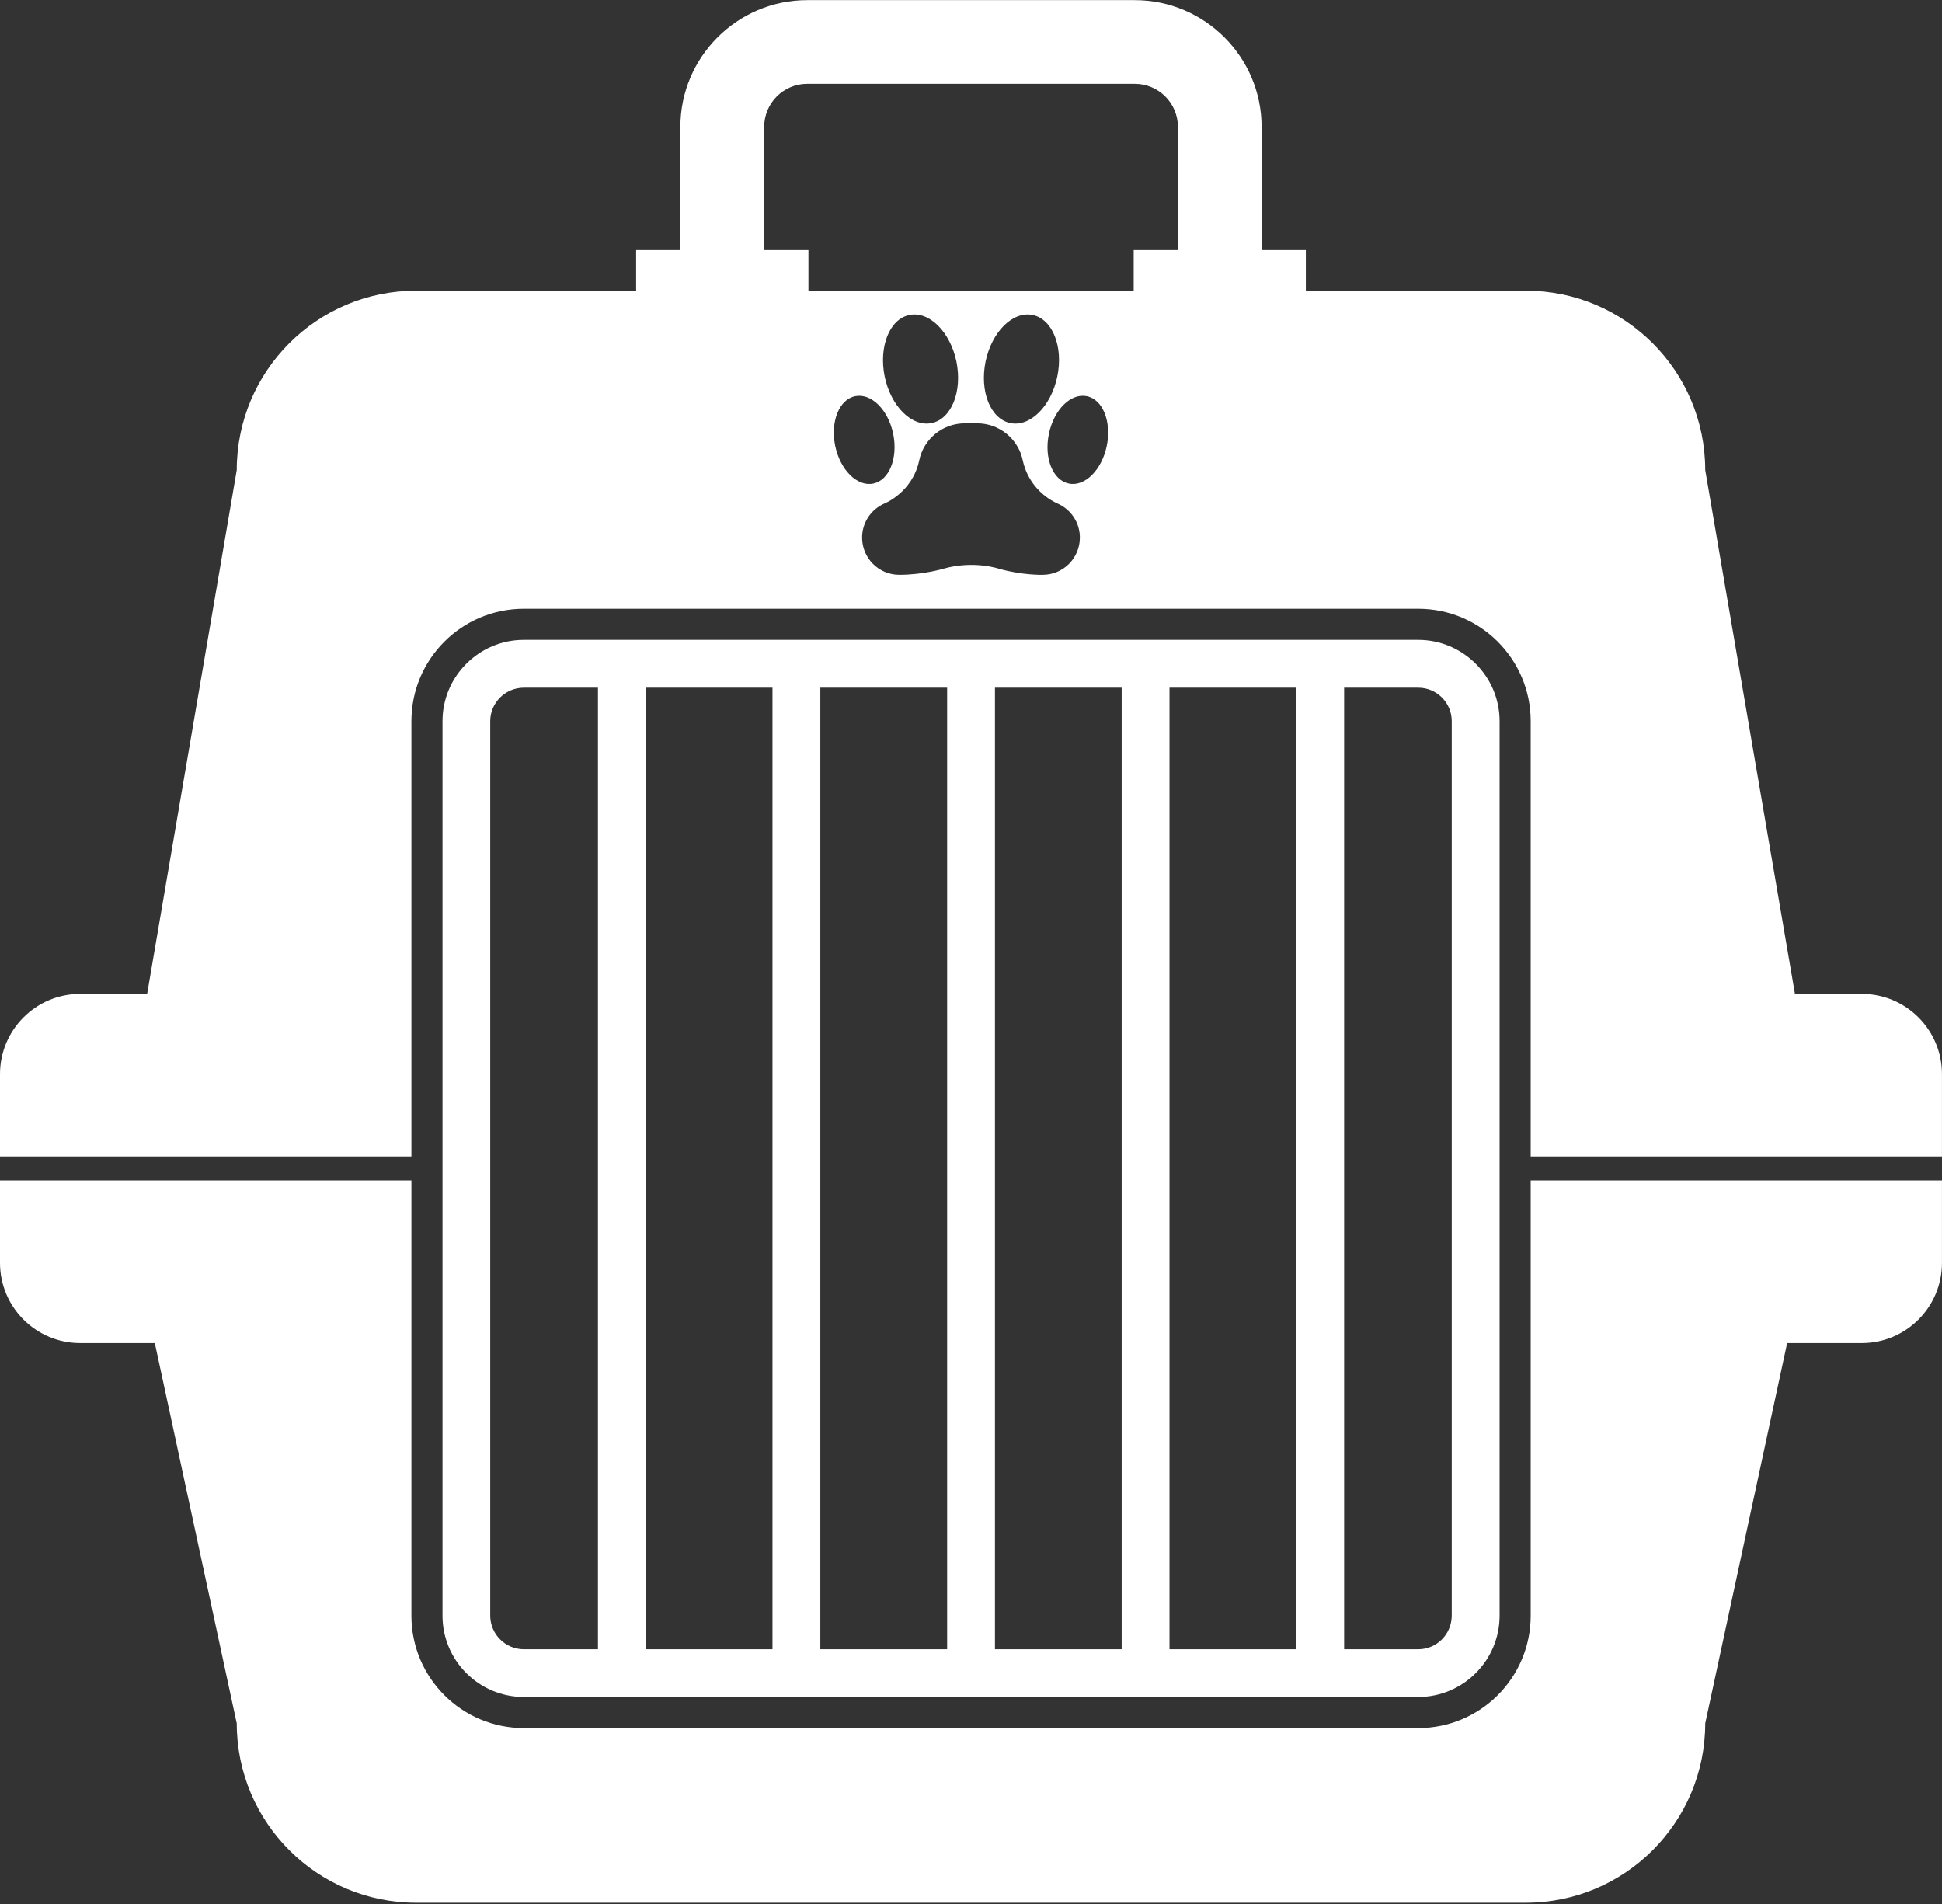 <?xml version="1.0" encoding="UTF-8" standalone="no"?><svg xmlns="http://www.w3.org/2000/svg" xmlns:xlink="http://www.w3.org/1999/xlink" fill="#000000" height="60" preserveAspectRatio="xMidYMid meet" version="1" viewBox="0.0 0.0 61.2 60.0" width="61.2" zoomAndPan="magnify"><rect x="0.0" y="0.0" width="61.2" height="60.0" fill="#333333" stroke="none"/><defs><clipPath id="a"><path d="M 0 0 L 61.199 0 L 61.199 37 L 0 37 Z M 0 0"/></clipPath><clipPath id="b"><path d="M 0 37 L 61.199 37 L 61.199 59.961 L 0 59.961 Z M 0 37"/></clipPath></defs><g><g clip-path="url(#a)" id="change1_3"><path d="M 32.859 18.113 C 32.891 18.113 32.246 18.137 31.48 17.922 C 31.484 17.922 30.691 17.652 29.742 17.918 C 29.742 17.918 29.109 18.113 28.34 18.113 C 27.691 18.113 27.168 17.586 27.168 16.941 C 27.168 16.477 27.441 16.059 27.863 15.871 C 27.863 15.871 28.754 15.527 28.969 14.504 C 29.113 13.824 29.711 13.34 30.406 13.34 L 30.793 13.34 C 31.488 13.34 32.086 13.824 32.23 14.504 C 32.359 15.109 32.77 15.617 33.336 15.871 C 33.758 16.059 34.031 16.477 34.031 16.941 C 34.031 17.586 33.508 18.113 32.859 18.113 Z M 27.879 11.863 C 27.688 10.922 28.035 10.051 28.66 9.926 C 29.281 9.797 29.945 10.453 30.141 11.395 C 30.332 12.336 29.984 13.203 29.359 13.332 C 28.738 13.461 28.074 12.805 27.879 11.863 Z M 26.32 14.051 C 26.164 13.289 26.445 12.586 26.949 12.484 C 27.453 12.379 27.992 12.91 28.148 13.672 C 28.305 14.434 28.023 15.137 27.52 15.238 C 27.016 15.344 26.477 14.809 26.32 14.051 Z M 24.082 4 C 24.082 3.25 24.688 2.641 25.438 2.641 L 35.762 2.641 C 36.512 2.641 37.121 3.25 37.121 4 L 37.121 7.879 L 35.727 7.879 L 35.727 9.16 L 25.477 9.16 L 25.477 7.879 L 24.082 7.879 Z M 31.84 13.332 C 31.215 13.203 30.867 12.336 31.059 11.395 C 31.254 10.453 31.918 9.797 32.543 9.926 C 33.164 10.051 33.516 10.922 33.32 11.863 C 33.125 12.805 32.461 13.461 31.84 13.332 Z M 33.055 13.672 C 33.211 12.91 33.746 12.379 34.25 12.484 C 34.754 12.586 35.035 13.289 34.879 14.051 C 34.723 14.809 34.188 15.344 33.684 15.238 C 33.18 15.137 32.895 14.434 33.055 13.672 Z M 58.672 31.32 L 56.566 31.32 L 53.738 14.812 C 53.738 11.691 51.207 9.16 48.086 9.16 L 41.152 9.16 L 41.152 7.879 L 39.758 7.879 L 39.758 4 C 39.758 1.797 37.965 0.004 35.762 0.004 L 25.438 0.004 C 23.234 0.004 21.441 1.797 21.441 4 L 21.441 7.879 L 20.047 7.879 L 20.047 9.16 L 13.113 9.16 C 9.992 9.16 7.461 11.691 7.461 14.812 L 4.637 31.32 L 2.527 31.32 C 1.133 31.32 0 32.453 0 33.848 L 0 36.445 L 12.965 36.445 L 12.965 22.727 C 12.965 20.77 14.551 19.184 16.508 19.184 L 44.695 19.184 C 46.652 19.184 48.238 20.77 48.238 22.727 L 48.238 36.445 L 61.199 36.445 L 61.199 33.848 C 61.199 32.453 60.066 31.32 58.672 31.32" fill="#ffffff"/></g><g clip-path="url(#b)" id="change1_1"><path d="M 48.238 37.199 L 48.238 50.914 C 48.238 52.871 46.652 54.457 44.695 54.457 L 16.508 54.457 C 14.551 54.457 12.965 52.871 12.965 50.914 L 12.965 37.199 L 0 37.199 L 0 39.797 C 0 41.191 1.133 42.324 2.527 42.324 L 4.879 42.324 L 7.461 54.309 C 7.461 57.43 9.992 59.961 13.113 59.961 L 48.086 59.961 C 51.207 59.961 53.738 57.43 53.738 54.309 L 56.32 42.324 L 58.672 42.324 C 60.066 42.324 61.199 41.191 61.199 39.797 L 61.199 37.199 L 48.238 37.199" fill="#ffffff"/></g><g id="change1_2"><path d="M 36.855 21.672 L 40.852 21.672 L 40.852 51.973 L 36.855 51.973 Z M 31.355 21.672 L 35.348 21.672 L 35.348 51.973 L 31.355 51.973 Z M 25.852 21.672 L 29.848 21.672 L 29.848 51.973 L 25.852 51.973 Z M 20.352 21.672 L 24.344 21.672 L 24.344 51.973 L 20.352 51.973 Z M 15.449 50.914 L 15.449 22.727 C 15.449 22.145 15.926 21.672 16.508 21.672 L 18.844 21.672 L 18.844 51.973 L 16.508 51.973 C 15.926 51.973 15.449 51.496 15.449 50.914 Z M 44.695 51.973 L 42.359 51.973 L 42.359 21.672 L 44.695 21.672 C 45.277 21.672 45.75 22.145 45.75 22.727 L 45.75 50.914 C 45.75 51.496 45.277 51.973 44.695 51.973 Z M 47.258 22.727 C 47.258 21.316 46.105 20.164 44.695 20.164 L 16.508 20.164 C 15.094 20.164 13.945 21.316 13.945 22.727 L 13.945 50.914 C 13.945 52.328 15.094 53.477 16.508 53.477 L 44.695 53.477 C 46.105 53.477 47.258 52.328 47.258 50.914 L 47.258 22.727" fill="#ffffff"/></g></g></svg>
